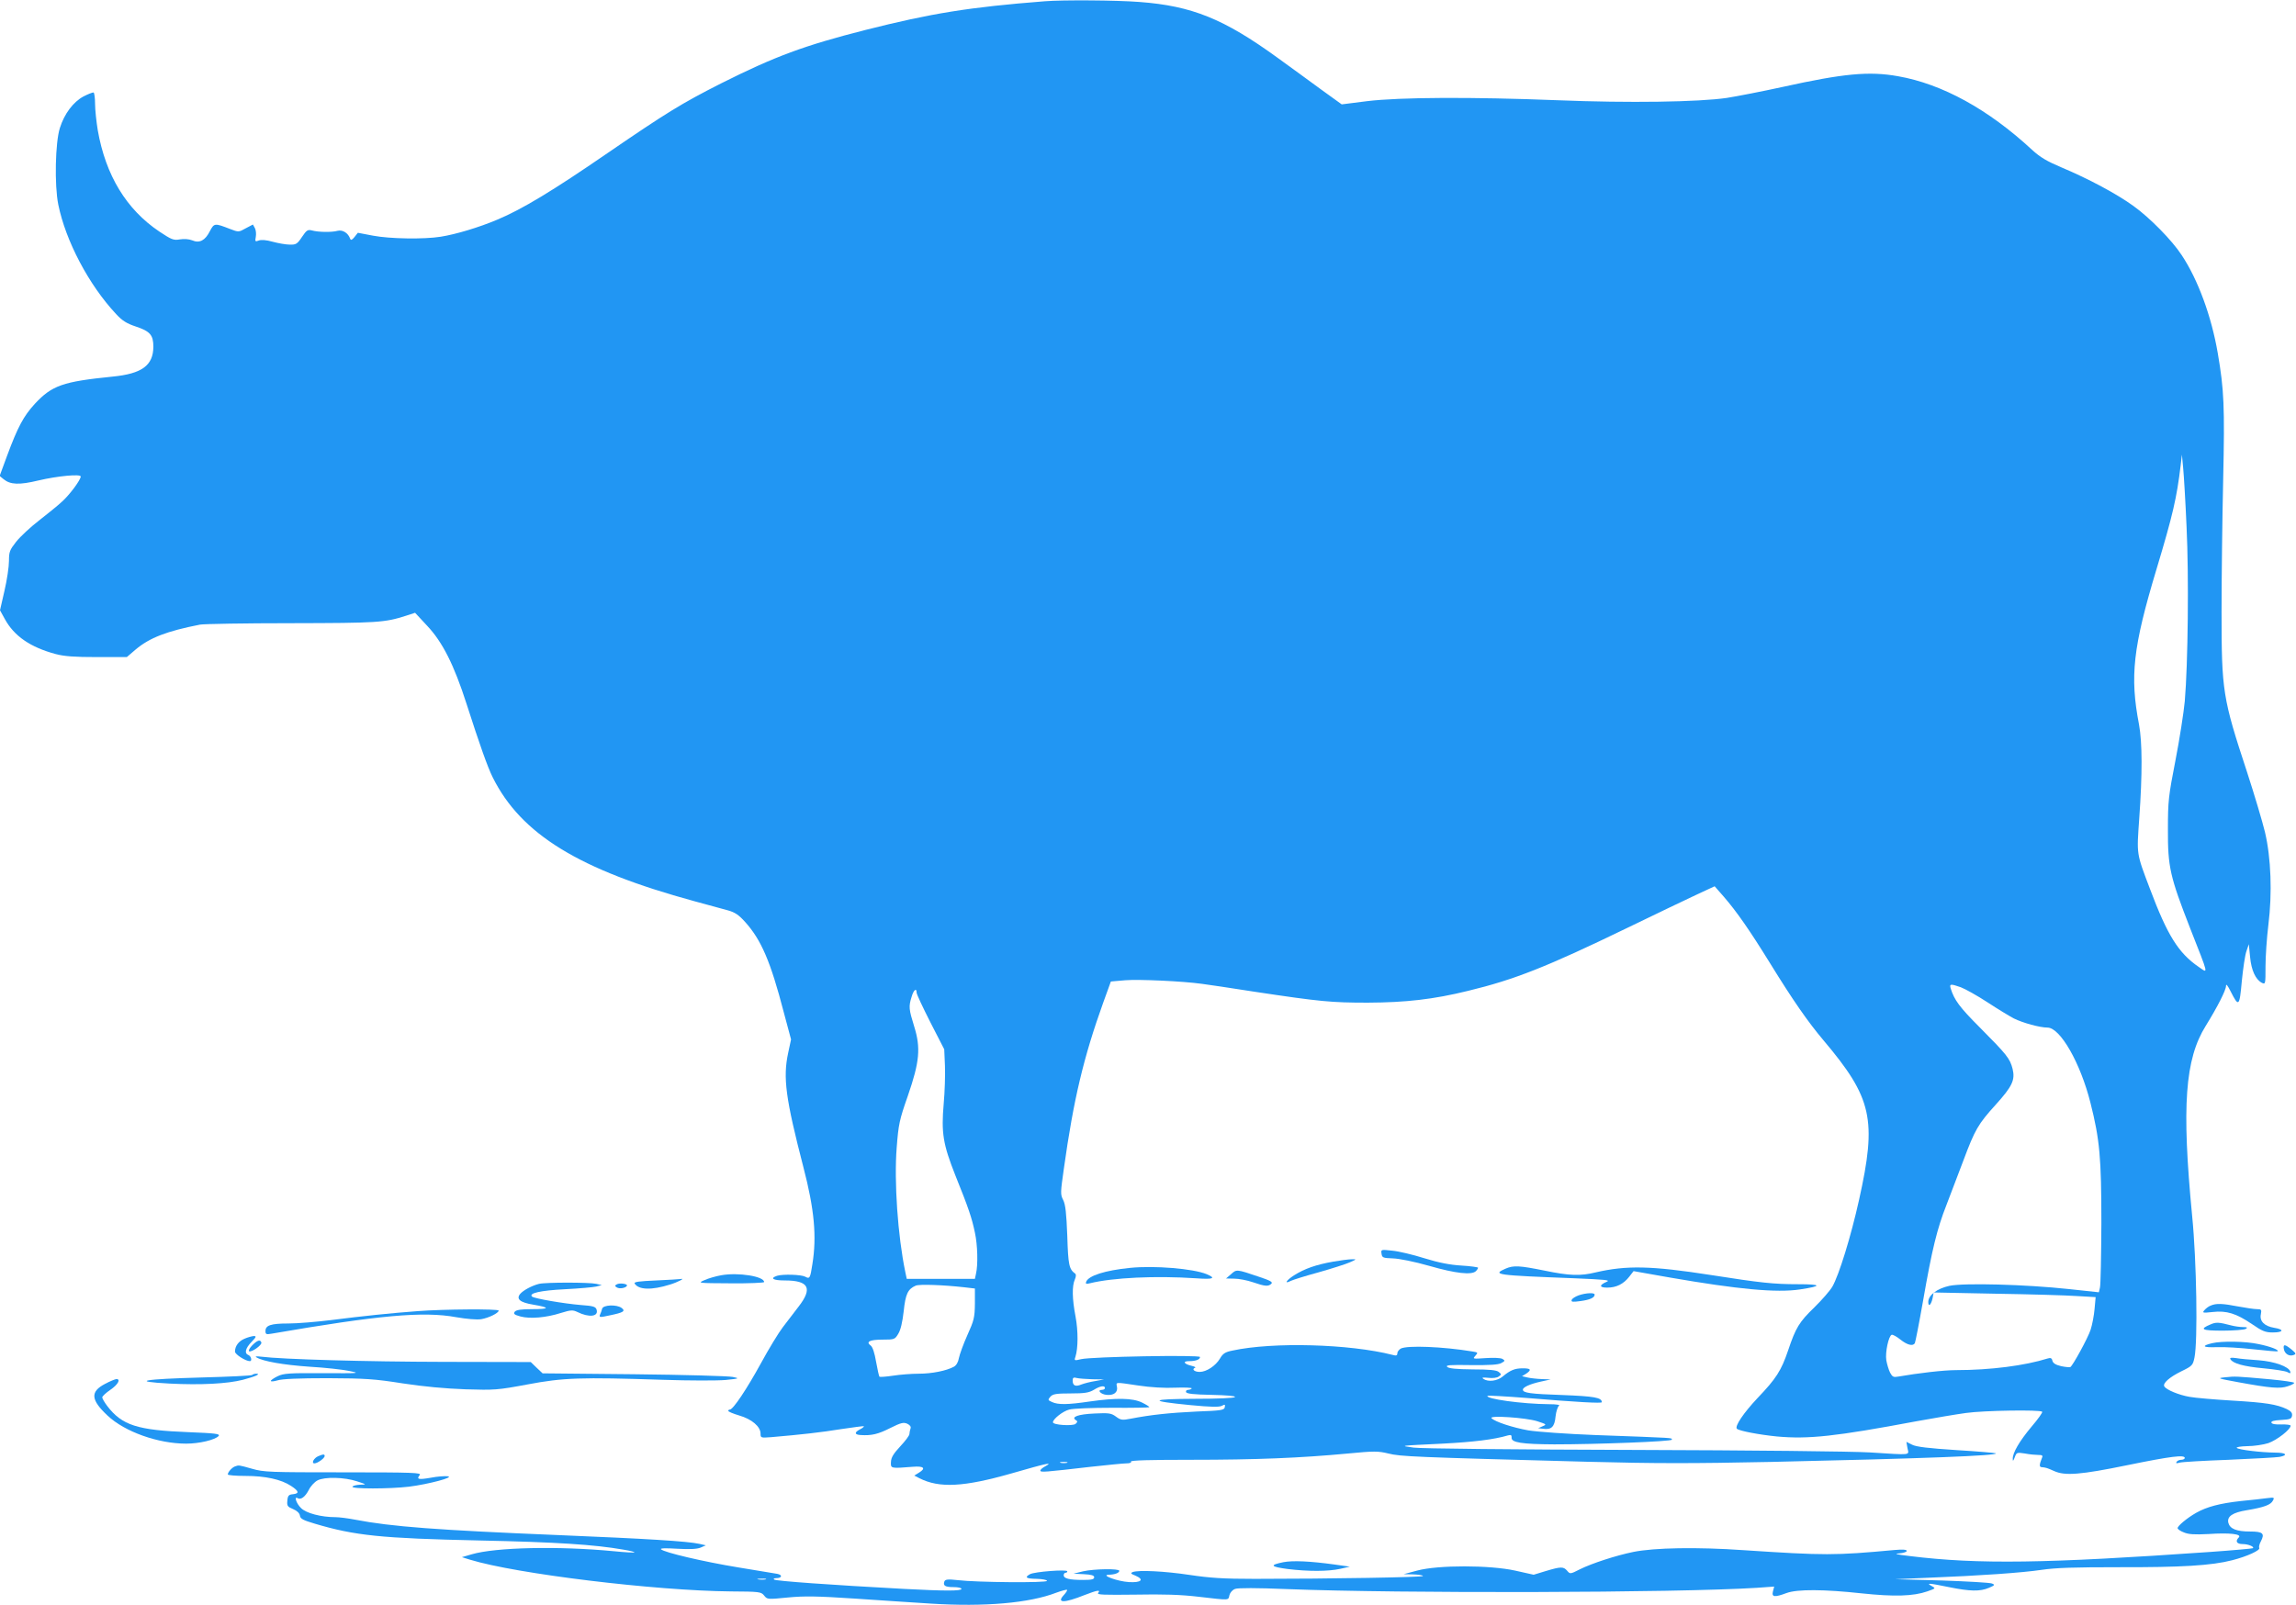 <?xml version="1.0" standalone="no"?>
<!DOCTYPE svg PUBLIC "-//W3C//DTD SVG 20010904//EN"
 "http://www.w3.org/TR/2001/REC-SVG-20010904/DTD/svg10.dtd">
<svg version="1.0" xmlns="http://www.w3.org/2000/svg"
 width="1280pt" height="895pt" viewBox="0 0 1280 895"
 preserveAspectRatio="xMidYMid meet">
<g transform="translate(0,895) scale(0.1,-0.1)"
fill="#2196f3" stroke="none">
<path d="M5825 8943 c-422 -33 -632 -67 -1000 -160 -342 -87 -504 -147 -805
-298 -221 -112 -305 -164 -635 -390 -301 -207 -474 -312 -613 -370 -102 -43
-228 -81 -315 -95 -93 -15 -284 -12 -378 6 l-84 16 -19 -24 c-14 -17 -20 -19
-24 -9 -11 32 -42 51 -70 44 -32 -9 -107 -8 -143 2 -23 6 -30 2 -56 -37 -26
-39 -33 -43 -68 -42 -22 0 -65 8 -95 16 -35 10 -63 12 -77 7 -20 -8 -22 -6
-17 20 3 16 1 38 -5 49 l-11 20 -40 -21 c-39 -22 -40 -22 -87 -4 -87 34 -89
33 -113 -12 -26 -52 -58 -69 -99 -51 -18 7 -45 9 -69 5 -35 -6 -46 -1 -114 44
-183 123 -299 313 -343 565 -8 49 -15 115 -15 147 0 32 -4 60 -8 63 -4 2 -30
-8 -57 -22 -57 -31 -106 -96 -131 -175 -26 -80 -31 -320 -9 -428 41 -202 170
-448 323 -611 33 -36 59 -52 107 -68 82 -27 100 -48 100 -114 -1 -104 -64
-150 -227 -166 -278 -28 -338 -49 -434 -152 -63 -69 -95 -129 -154 -288 l-42
-114 22 -18 c38 -31 87 -33 195 -7 106 25 235 37 235 22 0 -19 -62 -102 -103
-139 -23 -22 -82 -69 -129 -106 -48 -37 -105 -90 -128 -119 -36 -46 -40 -56
-40 -107 0 -32 -11 -106 -25 -166 l-25 -109 27 -49 c52 -95 142 -157 283 -195
49 -13 105 -17 231 -17 l166 0 49 42 c78 66 175 103 359 139 22 4 251 8 510 8
480 1 519 3 640 42 l49 16 67 -72 c86 -91 150 -218 220 -436 72 -224 117 -352
146 -410 158 -317 481 -515 1123 -690 74 -20 158 -43 187 -51 40 -11 61 -25
97 -65 90 -100 142 -221 215 -502 l41 -153 -16 -75 c-30 -139 -14 -255 85
-638 61 -234 75 -387 50 -540 -12 -79 -15 -84 -40 -70 -23 12 -124 15 -157 5
-42 -14 -22 -26 43 -26 134 0 157 -43 77 -146 -26 -34 -66 -86 -88 -115 -23
-30 -78 -120 -122 -201 -79 -144 -155 -258 -173 -258 -5 0 -9 -3 -9 -7 0 -5
28 -16 61 -26 70 -20 119 -62 119 -101 0 -24 2 -24 58 -20 174 15 280 27 391
45 68 10 126 18 127 16 2 -2 -7 -10 -21 -17 -33 -17 -32 -30 3 -32 61 -4 98 5
165 39 60 30 74 33 95 24 16 -8 22 -17 18 -27 -3 -9 -6 -22 -6 -30 0 -9 -23
-39 -51 -69 -38 -41 -51 -62 -52 -87 -2 -37 -2 -37 122 -27 61 5 75 -8 34 -33
l-26 -16 29 -15 c111 -56 247 -49 513 27 202 58 234 65 189 40 -16 -8 -28 -19
-28 -24 0 -11 22 -9 282 21 92 10 181 19 198 19 18 0 29 4 25 10 -4 7 111 10
337 10 361 0 607 10 873 35 146 14 167 14 225 0 68 -17 138 -20 1109 -46 378
-10 586 -10 1020 -1 858 19 1272 35 1258 48 -2 2 -101 11 -220 18 -154 10
-224 18 -247 30 l-32 16 6 -35 c8 -41 29 -39 -209 -24 -100 6 -648 12 -1325
14 -647 2 -1184 7 -1220 13 -78 11 -85 10 162 22 172 9 288 23 365 46 16 4 21
2 20 -12 -3 -28 57 -37 238 -38 235 0 655 16 655 26 0 11 34 9 -428 26 -155 6
-323 18 -372 26 -88 16 -186 48 -205 68 -16 17 192 3 255 -17 52 -17 54 -18
30 -28 l-25 -11 27 -3 c47 -7 65 11 70 68 3 28 12 55 19 60 9 5 -12 9 -56 9
-148 1 -358 30 -342 47 3 2 99 -3 214 -12 290 -24 423 -31 423 -24 0 26 -42
33 -218 40 -181 6 -222 12 -222 30 0 14 41 32 100 45 l55 12 -50 2 c-27 1 -63
5 -80 9 l-30 7 23 14 c32 22 27 30 -19 30 -44 0 -69 -10 -112 -46 -30 -25 -81
-31 -107 -13 -11 8 -4 9 27 6 24 -3 49 0 58 7 16 11 16 13 0 26 -12 10 -52 14
-145 14 -91 1 -133 5 -142 14 -10 10 14 12 132 10 105 -1 152 2 169 11 22 12
23 14 6 24 -10 5 -49 7 -92 4 -73 -5 -74 -5 -58 13 16 18 15 19 -17 24 -163
27 -363 35 -399 16 -10 -6 -19 -18 -19 -26 0 -13 -6 -15 -27 -9 -239 61 -666
73 -892 24 -41 -8 -54 -17 -70 -45 -24 -40 -75 -74 -113 -74 -29 0 -46 15 -26
23 7 2 -2 7 -19 11 -43 10 -52 26 -14 26 37 0 61 9 61 23 0 13 -606 2 -663
-12 -37 -9 -39 -8 -32 12 16 49 16 146 1 226 -19 99 -20 170 -4 206 7 16 8 29
2 33 -34 25 -39 47 -44 211 -5 127 -10 174 -23 200 -16 31 -15 41 4 175 54
386 110 621 220 927 l42 116 81 7 c74 6 319 -5 426 -20 25 -3 160 -23 300 -45
359 -54 422 -60 625 -60 212 1 365 18 560 66 257 62 437 133 885 350 162 79
339 163 392 188 l97 45 50 -57 c73 -84 147 -191 257 -369 130 -211 213 -330
299 -432 273 -323 299 -442 199 -891 -45 -203 -112 -420 -149 -484 -13 -22
-58 -74 -100 -115 -85 -82 -104 -114 -146 -239 -39 -115 -67 -158 -171 -267
-78 -83 -128 -157 -115 -171 13 -12 123 -33 223 -43 176 -16 326 0 779 85 99
18 223 39 275 46 99 14 413 19 425 7 4 -3 -23 -41 -59 -83 -67 -80 -107 -147
-105 -181 0 -14 3 -11 11 10 10 27 12 28 57 21 25 -5 59 -8 74 -8 22 0 27 -3
21 -16 -15 -37 -16 -51 -3 -52 25 -2 33 -5 71 -22 60 -27 145 -21 408 33 244
50 320 59 320 40 0 -5 -9 -10 -19 -10 -11 0 -23 -5 -27 -12 -5 -8 0 -9 17 -4
13 4 137 11 274 16 138 6 265 13 283 16 51 10 37 24 -25 24 -80 1 -203 16
-213 26 -5 5 21 9 58 10 37 0 90 8 118 17 48 17 124 76 124 97 0 5 -23 8 -51
7 -33 -1 -53 2 -56 10 -3 8 14 13 54 15 50 3 58 6 61 24 2 16 -6 25 -30 37
-56 26 -115 36 -303 47 -99 6 -207 15 -239 21 -58 10 -129 39 -140 58 -11 17
29 52 94 84 62 30 65 34 74 77 19 92 12 540 -13 790 -59 613 -40 874 76 1060
65 105 113 199 113 223 0 13 9 2 25 -30 46 -91 50 -87 63 57 7 70 18 146 26
167 l13 38 7 -71 c7 -74 30 -125 65 -144 21 -10 21 -8 21 90 0 55 7 160 16
233 22 177 15 373 -19 517 -14 58 -59 209 -100 335 -136 413 -142 451 -142
895 0 184 4 515 9 735 9 410 5 500 -30 705 -35 205 -110 410 -201 547 -54 83
-179 210 -270 275 -94 68 -250 151 -397 213 -85 36 -121 57 -168 100 -244 226
-501 367 -747 410 -161 29 -305 15 -644 -60 -114 -25 -254 -52 -310 -61 -157
-23 -546 -29 -942 -13 -483 19 -880 17 -1063 -5 l-142 -18 -115 83 c-63 46
-172 126 -243 177 -299 217 -477 289 -769 311 -126 10 -430 12 -528 4z m6365
-2933 c13 -269 8 -759 -10 -970 -6 -63 -29 -212 -52 -330 -39 -200 -42 -227
-42 -385 -1 -210 12 -264 123 -549 107 -272 103 -255 49 -218 -114 78 -175
177 -272 435 -77 203 -74 189 -60 392 18 249 17 426 -1 524 -52 270 -34 431
97 866 92 306 113 398 135 580 l7 60 7 -75 c4 -41 13 -190 19 -330z m-1259
-2565 c24 -9 91 -46 149 -84 58 -38 124 -78 147 -90 50 -25 145 -51 188 -51
71 -1 183 -197 239 -419 52 -206 61 -307 61 -671 -1 -184 -4 -346 -8 -360 l-6
-26 -168 18 c-240 26 -584 35 -665 18 -69 -15 -118 -52 -118 -90 0 -31 16 -16
24 21 l6 32 348 -7 c191 -3 394 -9 451 -13 l104 -6 -6 -66 c-3 -36 -13 -88
-22 -116 -16 -48 -100 -201 -113 -208 -4 -2 -27 0 -51 5 -30 7 -45 16 -49 30
-3 15 -10 18 -26 13 -128 -40 -319 -65 -511 -65 -69 0 -213 -17 -322 -36 -27
-5 -33 -2 -46 22 -8 16 -17 47 -21 69 -7 44 13 136 30 142 6 2 28 -10 49 -27
38 -30 69 -38 80 -20 3 5 24 112 46 237 50 287 78 401 130 533 22 58 64 169
94 247 65 174 83 205 180 312 94 104 110 139 95 201 -15 58 -32 79 -182 230
-114 114 -143 154 -163 218 -8 26 -1 27 56 7z m-5821 -30 c0 -9 35 -83 77
-166 l77 -150 4 -92 c2 -51 -1 -146 -7 -212 -14 -162 -4 -225 65 -399 75 -186
92 -238 109 -319 15 -69 18 -179 6 -230 l-6 -28 -190 0 -190 0 -8 38 c-42 201
-63 505 -48 694 10 130 15 154 62 288 66 191 73 268 35 389 -29 94 -31 109
-14 163 11 39 28 53 28 24z m265 -1643 l60 -7 0 -85 c-1 -77 -5 -93 -42 -175
-22 -49 -43 -107 -47 -127 -4 -24 -15 -42 -28 -49 -42 -23 -124 -39 -196 -39
-40 0 -105 -5 -143 -11 -39 -6 -73 -8 -76 -6 -3 3 -11 41 -19 84 -8 48 -19 82
-30 90 -29 21 -5 33 66 33 66 0 69 1 88 33 13 21 23 64 30 125 10 96 23 124
67 143 20 9 154 4 270 -9z m715 -513 l65 -1 -49 -9 c-27 -4 -61 -13 -77 -19
-33 -14 -49 -7 -49 22 0 16 5 19 23 14 12 -3 51 -6 87 -7z m257 -35 c65 -10
147 -15 205 -12 53 2 94 0 92 -4 -3 -4 -12 -8 -20 -8 -9 0 -14 -6 -12 -12 3
-10 43 -14 142 -16 85 -2 135 -6 131 -12 -4 -6 -94 -10 -223 -10 -254 -1 -263
-12 -27 -35 114 -11 162 -12 177 -4 17 9 19 8 16 -8 -3 -16 -19 -19 -158 -24
-148 -7 -254 -18 -367 -40 -47 -9 -55 -8 -82 12 -26 19 -39 21 -120 17 -90 -4
-132 -19 -103 -37 10 -6 10 -10 -2 -21 -17 -13 -126 -6 -126 9 0 18 55 62 91
71 21 6 128 10 239 10 111 -1 204 1 207 3 2 3 -16 14 -40 26 -53 26 -144 27
-292 6 -122 -18 -176 -19 -210 -3 -24 11 -24 12 -9 30 14 15 33 18 113 18 78
0 102 4 129 20 35 22 62 26 62 10 0 -5 -7 -10 -16 -10 -30 0 -8 -25 25 -28 40
-4 64 14 58 45 -5 27 -14 27 120 7z m-399 -431 c-10 -2 -26 -2 -35 0 -10 3 -2
5 17 5 19 0 27 -2 18 -5z"/>
<path d="M7702 1959 c3 -22 8 -24 63 -26 35 -1 120 -18 204 -42 146 -42 236
-52 259 -29 7 7 12 15 12 19 0 3 -42 9 -92 12 -66 4 -127 16 -208 41 -63 20
-144 39 -178 42 -63 7 -64 7 -60 -17z"/>
<path d="M7433 1915 c-97 -17 -161 -40 -218 -76 -44 -28 -59 -52 -18 -31 10 5
79 27 153 47 74 21 153 46 175 56 39 17 39 18 10 17 -16 0 -62 -6 -102 -13z"/>
<path d="M6299 1880 c-138 -14 -231 -43 -244 -78 -4 -11 1 -13 20 -8 129 32
368 43 593 28 96 -7 114 0 59 23 -75 31 -292 49 -428 35z"/>
<path d="M8394 1876 c-78 -34 -57 -37 386 -54 167 -7 200 -10 178 -19 -44 -19
-43 -33 2 -33 51 0 91 20 123 61 l24 31 204 -36 c375 -65 594 -86 724 -66 126
19 122 29 -12 29 -135 0 -209 8 -483 51 -334 52 -471 55 -644 15 -86 -21 -146
-19 -286 10 -139 28 -172 30 -216 11z"/>
<path d="M6863 1845 l-28 -24 46 -1 c25 0 72 -9 104 -20 67 -23 86 -25 103 -8
9 9 -7 18 -71 39 -124 42 -123 42 -154 14z"/>
<path d="M4021 1839 c-29 -5 -71 -17 -93 -27 -40 -17 -40 -17 146 -18 102 -1
186 3 186 7 0 32 -144 55 -239 38z"/>
<path d="M3658 1810 c-95 -4 -125 -8 -120 -17 22 -36 95 -38 197 -6 43 13 89
37 60 31 -6 -1 -67 -5 -137 -8z"/>
<path d="M3005 1791 c-40 -10 -88 -36 -105 -56 -24 -29 0 -48 73 -60 95 -16
93 -25 -5 -25 -62 0 -89 -4 -98 -14 -9 -12 -4 -17 32 -27 53 -14 142 -7 226
20 55 17 66 17 91 5 65 -32 119 -26 107 13 -5 17 -19 21 -88 26 -96 8 -259 36
-272 47 -20 19 47 34 183 41 79 4 158 11 175 15 l31 8 -30 7 c-40 9 -282 9
-320 0z"/>
<path d="M3438 1788 c-11 -6 -11 -10 1 -17 14 -9 48 -4 56 9 7 11 -41 18 -57
8z"/>
<path d="M8801 1727 c-19 -7 -37 -18 -39 -26 -4 -11 6 -12 49 -6 53 7 79 19
79 36 0 12 -48 10 -89 -4z"/>
<path d="M12325 1670 c-12 -4 -27 -16 -35 -25 -14 -16 -11 -17 45 -11 78 9
132 -8 219 -67 58 -40 75 -47 117 -47 60 0 65 17 7 26 -54 9 -82 37 -74 75 5
26 3 29 -22 29 -15 0 -62 7 -105 15 -87 17 -122 18 -152 5z"/>
<path d="M3357 1653 c-2 -10 -8 -25 -12 -34 -6 -15 -1 -16 53 -4 78 16 91 24
67 42 -28 20 -101 17 -108 -4z"/>
<path d="M2330 1639 c-150 -11 -313 -28 -484 -50 -81 -10 -189 -19 -238 -19
-98 0 -128 -10 -128 -42 0 -18 4 -20 33 -15 598 103 847 126 1031 92 58 -10
115 -15 139 -11 41 7 97 34 97 48 0 10 -308 8 -450 -3z"/>
<path d="M12324 1565 c-65 -27 -50 -35 68 -35 62 0 120 5 128 10 12 7 8 10
-15 10 -16 0 -46 4 -65 9 -72 19 -86 19 -116 6z"/>
<path d="M1363 1485 c-33 -14 -53 -41 -53 -72 0 -15 59 -53 83 -53 14 0 7 28
-8 34 -24 9 -17 38 17 73 27 28 29 33 12 33 -10 -1 -33 -7 -51 -15z"/>
<path d="M1407 1449 c-16 -16 -23 -30 -18 -34 13 -7 73 35 68 49 -6 18 -22 13
-50 -15z"/>
<path d="M12332 1460 c-63 -15 -51 -25 26 -22 42 2 135 -4 207 -12 71 -8 131
-13 133 -11 8 8 -42 27 -106 40 -72 16 -206 18 -260 5z"/>
<path d="M12732 1429 c4 -28 30 -44 54 -35 16 6 15 9 -11 31 -37 30 -47 31
-43 4z"/>
<path d="M1430 1381 c36 -22 150 -42 295 -52 86 -5 186 -16 223 -24 64 -13 57
-13 -148 -12 -190 1 -219 -1 -252 -17 -21 -10 -38 -22 -38 -26 0 -5 17 -3 38
3 24 8 120 12 277 12 211 -1 262 -4 420 -29 118 -18 238 -29 350 -33 162 -5
179 -4 345 27 201 38 296 41 755 26 149 -5 306 -5 350 -1 78 8 79 9 40 17 -22
5 -269 12 -550 15 l-510 5 -33 31 -33 32 -487 1 c-429 1 -899 14 -1017 29 -26
3 -35 2 -25 -4z"/>
<path d="M12435 1370 c14 -23 74 -40 185 -50 62 -6 121 -15 132 -21 16 -9 19
-8 16 3 -9 28 -87 56 -176 63 -48 3 -104 8 -126 12 -29 4 -37 2 -31 -7z"/>
<path d="M1406 1283 c-3 -4 -129 -10 -279 -14 -330 -9 -404 -22 -182 -34 174
-9 323 -1 409 21 68 18 103 33 75 34 -9 0 -19 -3 -23 -7z"/>
<path d="M12405 1270 c-47 -5 -43 -6 76 -28 175 -32 230 -37 273 -22 20 6 36
15 36 19 0 4 -62 13 -137 20 -189 17 -192 17 -248 11z"/>
<path d="M587 1234 c-85 -44 -82 -89 13 -178 96 -90 281 -156 438 -156 73 0
162 21 181 43 9 12 -20 15 -167 21 -287 11 -372 38 -455 147 -15 20 -27 41
-27 47 0 6 20 25 45 42 43 29 60 61 33 60 -7 -1 -35 -12 -61 -26z"/>
<path d="M1774 830 c-24 -10 -40 -40 -21 -40 17 0 57 29 57 41 0 11 -8 11 -36
-1z"/>
<path d="M1310 773 c-17 -6 -40 -32 -40 -45 0 -4 44 -8 98 -8 111 0 199 -19
255 -56 44 -29 47 -42 10 -46 -23 -2 -29 -8 -31 -36 -3 -29 1 -34 32 -47 22
-9 36 -23 38 -36 2 -18 18 -26 82 -45 225 -67 370 -82 920 -94 428 -9 642 -23
801 -51 37 -6 64 -13 62 -15 -2 -3 -53 0 -113 6 -313 30 -661 22 -794 -17
l-55 -16 45 -14 c257 -79 1032 -173 1453 -177 161 -1 170 -2 187 -23 17 -22
20 -22 131 -11 92 9 164 8 374 -6 143 -10 334 -22 425 -28 299 -19 549 3 699
61 30 11 57 18 60 16 2 -3 -6 -16 -18 -29 -43 -46 1 -46 116 0 70 27 91 31 75
11 -8 -10 33 -11 206 -9 156 3 256 0 356 -12 174 -20 163 -21 170 9 4 15 17
30 32 35 16 6 120 6 287 -1 639 -25 2172 -21 2620 7 l98 7 -7 -27 c-8 -32 9
-34 76 -9 60 22 209 21 420 -2 180 -19 286 -16 364 11 48 17 48 17 25 30 -33
18 -17 17 96 -6 118 -24 174 -25 223 -4 33 14 35 17 17 24 -11 5 -137 12 -280
17 l-260 7 180 8 c301 12 525 28 635 44 79 12 185 15 430 15 350 -1 519 9 635
39 82 21 159 56 150 69 -3 5 1 21 9 36 23 44 12 55 -60 55 -76 0 -112 15 -121
48 -9 36 23 58 104 71 96 16 132 30 144 53 10 18 8 19 -33 14 -24 -3 -89 -11
-145 -16 -118 -13 -190 -32 -250 -66 -51 -29 -103 -73 -103 -85 0 -6 16 -17
35 -24 26 -11 58 -13 138 -9 116 8 187 0 168 -19 -21 -21 -12 -37 22 -37 31 0
66 -15 57 -23 -3 -2 -111 -12 -240 -21 -913 -64 -1291 -70 -1672 -23 -76 9
-92 13 -60 15 23 2 42 8 42 14 0 7 -22 9 -67 5 -336 -31 -388 -31 -843 -1
-258 18 -497 14 -615 -10 -97 -20 -229 -63 -296 -96 -55 -28 -56 -28 -72 -9
-21 24 -34 24 -118 -1 l-69 -21 -103 23 c-140 31 -430 32 -547 0 l-75 -20 52
-1 c28 -1 54 -4 56 -9 5 -7 -517 -16 -938 -16 -176 0 -249 5 -363 22 -140 21
-283 28 -317 16 -14 -6 -11 -10 15 -20 51 -22 33 -40 -36 -36 -65 4 -162 40
-112 41 33 1 58 10 58 22 0 13 -141 11 -202 -3 l-53 -13 58 -3 c42 -2 57 -7
57 -17 0 -12 -15 -15 -62 -15 -77 0 -108 8 -108 26 0 8 5 14 10 14 6 0 10 3
10 8 0 12 -183 -2 -208 -16 -32 -18 -22 -25 39 -26 29 -1 54 -5 56 -11 4 -12
-393 -9 -499 4 -54 6 -68 4 -73 -7 -9 -24 4 -32 51 -32 24 0 44 -4 44 -10 0
-12 -92 -12 -320 0 -408 22 -716 44 -724 52 -6 4 -1 8 11 8 33 0 37 18 6 24
-16 3 -113 19 -218 36 -194 32 -412 83 -430 101 -6 6 26 7 90 3 70 -4 109 -2
130 6 l30 13 -35 8 c-67 15 -299 29 -785 49 -678 28 -933 47 -1135 86 -41 8
-90 14 -109 14 -80 0 -165 22 -193 51 -26 25 -40 68 -19 55 18 -11 42 7 62 45
10 21 32 45 49 54 40 21 151 18 220 -5 55 -18 55 -18 18 -19 -20 -1 -40 -5
-43 -11 -8 -13 205 -13 315 0 110 14 257 53 216 58 -16 2 -58 -1 -94 -8 -69
-12 -82 -9 -62 15 11 13 -34 15 -426 15 -409 0 -444 1 -509 20 -75 21 -73 21
-95 13z m2958 -630 c-10 -2 -28 -2 -40 0 -13 2 -5 4 17 4 22 1 32 -1 23 -4z"/>
<path d="M7155 239 c-79 -16 -73 -25 23 -38 114 -14 227 -14 294 1 l53 12 -85
12 c-139 19 -232 23 -285 13z"/>
</g>
</svg>

